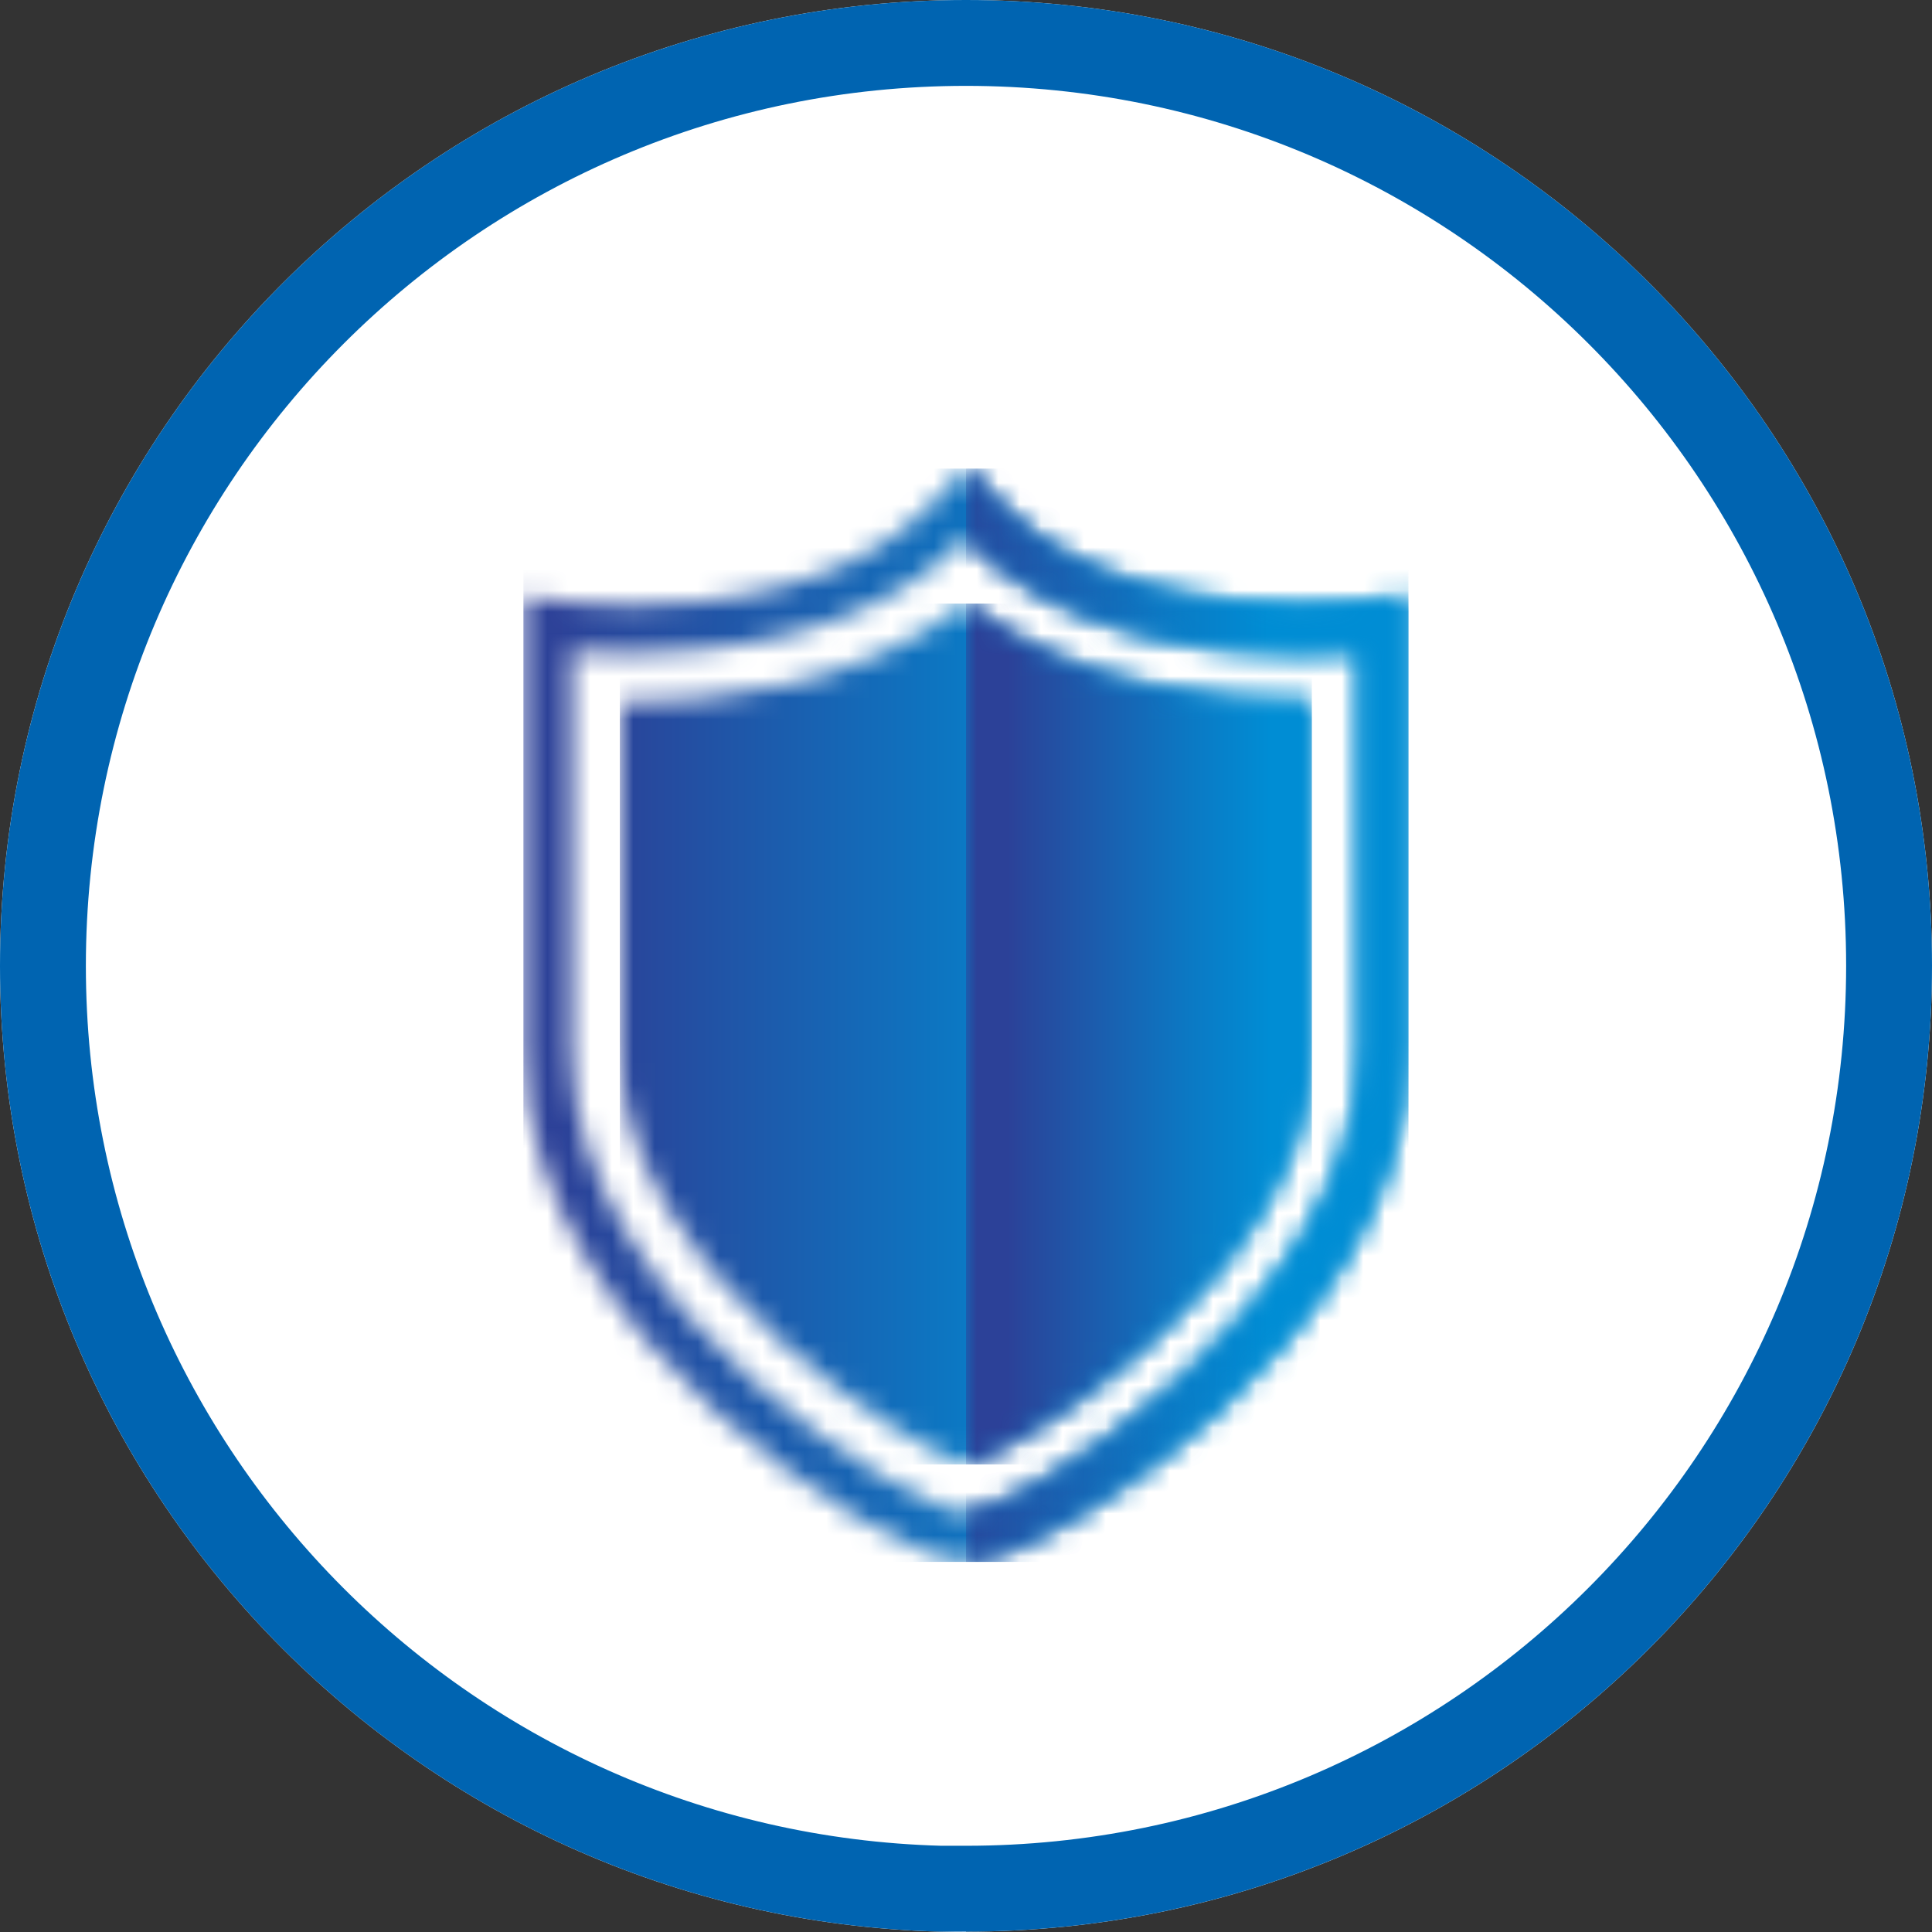 <svg width="90" height="90" viewBox="0 0 90 90" fill="none" xmlns="http://www.w3.org/2000/svg">
<rect x="0" y="0" width="90" height="90" fill="#333333" stroke="none"/>
<path d="M45 89.984C69.851 89.984 90 69.835 90 44.984C90 20.133 69.851 0 45 0C20.149 0 0 20.149 0 45C0 69.851 20.149 90 45 90" fill="white"/>
<path d="M45 2C68.747 2 88 21.238 88 44.983C88 68.73 68.746 87.983 45 87.983H43.813C20.616 87.355 2 68.35 2 45C2 21.254 21.254 2 45 2Z" stroke="#0064B1" stroke-width="4"/>
<mask id="mask0_203_1950" style="mask-type:luminance" maskUnits="userSpaceOnUse" x="24" y="21" width="42" height="52">
<path d="M45 25.077C49.443 29.747 56.747 30.442 60.689 30.442C62.273 30.442 63.307 30.328 63.355 30.328V48.975C63.355 55.341 58.847 60.754 55.066 64.196C50.574 68.267 46.05 70.497 45 70.497C43.95 70.497 39.425 68.267 34.917 64.196C31.136 60.77 26.628 55.341 26.628 48.975V30.328C26.628 30.328 27.711 30.442 29.294 30.442C33.237 30.442 40.54 29.747 44.984 25.077M43.368 23.526C39.506 27.582 32.898 28.196 29.311 28.196C27.856 28.196 26.903 28.083 26.903 28.083L24.398 27.792V48.959C24.398 56.149 29.311 62.111 33.431 65.844C37.616 69.641 42.819 72.727 45.016 72.727C47.214 72.727 52.416 69.641 56.601 65.844C60.722 62.111 65.634 56.149 65.634 48.959V27.792L63.129 28.066C63.129 28.066 62.176 28.18 60.705 28.18C57.118 28.18 50.51 27.566 46.648 23.51L45.016 21.797L43.384 23.51L43.368 23.526Z" fill="white"/>
</mask>
<g mask="url(#mask0_203_1950)">
<path d="M65.602 21.829H24.383V72.759H65.602V21.829Z" fill="url(#paint0_linear_203_1950)"/>
</g>
<mask id="mask1_203_1950" style="mask-type:luminance" maskUnits="userSpaceOnUse" x="28" y="28" width="34" height="41">
<path d="M29.295 32.704C29.15 32.704 29.004 32.704 28.875 32.704V48.991C28.875 54.533 32.979 59.413 36.421 62.547C40.186 65.957 43.853 67.896 44.984 68.235C46.116 67.896 49.783 65.957 53.548 62.547C56.99 59.429 61.094 54.533 61.094 48.991V32.704C60.949 32.704 60.819 32.704 60.674 32.704C56.796 32.704 49.977 32.074 44.984 28.115C39.992 32.057 33.157 32.704 29.295 32.704Z" fill="white"/>
</mask>
<g mask="url(#mask1_203_1950)">
<path d="M61.11 28.115H28.875V68.219H61.11V28.115Z" fill="url(#paint1_linear_203_1950)"/>
</g>
<mask id="mask2_203_1950" style="mask-type:luminance" maskUnits="userSpaceOnUse" x="45" y="28" width="17" height="41">
<path d="M45 68.219C46.131 67.879 49.799 65.94 53.564 62.531C57.005 59.413 61.109 54.517 61.109 48.974V32.687C60.964 32.687 60.835 32.687 60.689 32.687C56.812 32.687 49.993 32.057 45 28.098V68.203V68.219Z" fill="white"/>
</mask>
<g mask="url(#mask2_203_1950)">
<path d="M61.109 28.115H45V68.219H61.109V28.115Z" fill="url(#paint2_linear_203_1950)"/>
</g>
<mask id="mask3_203_1950" style="mask-type:luminance" maskUnits="userSpaceOnUse" x="45" y="21" width="21" height="52">
<path d="M45 25.077C49.443 29.747 56.747 30.442 60.689 30.442C62.273 30.442 63.307 30.328 63.355 30.328V48.975C63.355 55.341 58.847 60.754 55.066 64.196C50.575 68.267 46.05 70.497 45 70.497V72.743C47.197 72.743 52.4 69.657 56.585 65.86C60.706 62.127 65.618 56.165 65.618 48.975V27.808L63.113 28.082C63.113 28.082 62.16 28.196 60.689 28.196C57.102 28.196 50.494 27.582 46.632 23.526L45 21.813V25.077Z" fill="white"/>
</mask>
<g mask="url(#mask3_203_1950)">
<path d="M65.618 21.829H45V72.759H65.618V21.829Z" fill="url(#paint3_linear_203_1950)"/>
</g>
<defs>
<linearGradient id="paint0_linear_203_1950" x1="25.171" y1="48.412" x2="66.39" y2="48.412" gradientUnits="userSpaceOnUse">
<stop stop-color="#2C4198"/>
<stop offset="0.02" stop-color="#2C4198"/>
<stop offset="0.07" stop-color="#28479C"/>
<stop offset="0.55" stop-color="#0B79C4"/>
<stop offset="0.78" stop-color="#008DD4"/>
<stop offset="1" stop-color="#008DD4"/>
</linearGradient>
<linearGradient id="paint1_linear_203_1950" x1="27.327" y1="46.245" x2="59.562" y2="46.245" gradientUnits="userSpaceOnUse">
<stop stop-color="#2C4198"/>
<stop offset="0.02" stop-color="#2C4198"/>
<stop offset="0.07" stop-color="#28479C"/>
<stop offset="0.55" stop-color="#0B79C4"/>
<stop offset="0.78" stop-color="#008DD4"/>
<stop offset="1" stop-color="#008DD4"/>
</linearGradient>
<linearGradient id="paint2_linear_203_1950" x1="46.6" y1="50.2" x2="62.709" y2="50.2" gradientUnits="userSpaceOnUse">
<stop stop-color="#2C4198"/>
<stop offset="0.02" stop-color="#2C4198"/>
<stop offset="0.07" stop-color="#28479C"/>
<stop offset="0.55" stop-color="#0B79C4"/>
<stop offset="0.78" stop-color="#008DD4"/>
<stop offset="1" stop-color="#008DD4"/>
</linearGradient>
<linearGradient id="paint3_linear_203_1950" x1="43.018" y1="44.884" x2="63.636" y2="44.884" gradientUnits="userSpaceOnUse">
<stop stop-color="#2C4198"/>
<stop offset="0.02" stop-color="#2C4198"/>
<stop offset="0.07" stop-color="#28479C"/>
<stop offset="0.55" stop-color="#0B79C4"/>
<stop offset="0.78" stop-color="#008DD4"/>
<stop offset="1" stop-color="#008DD4"/>
</linearGradient>
</defs>
</svg>
